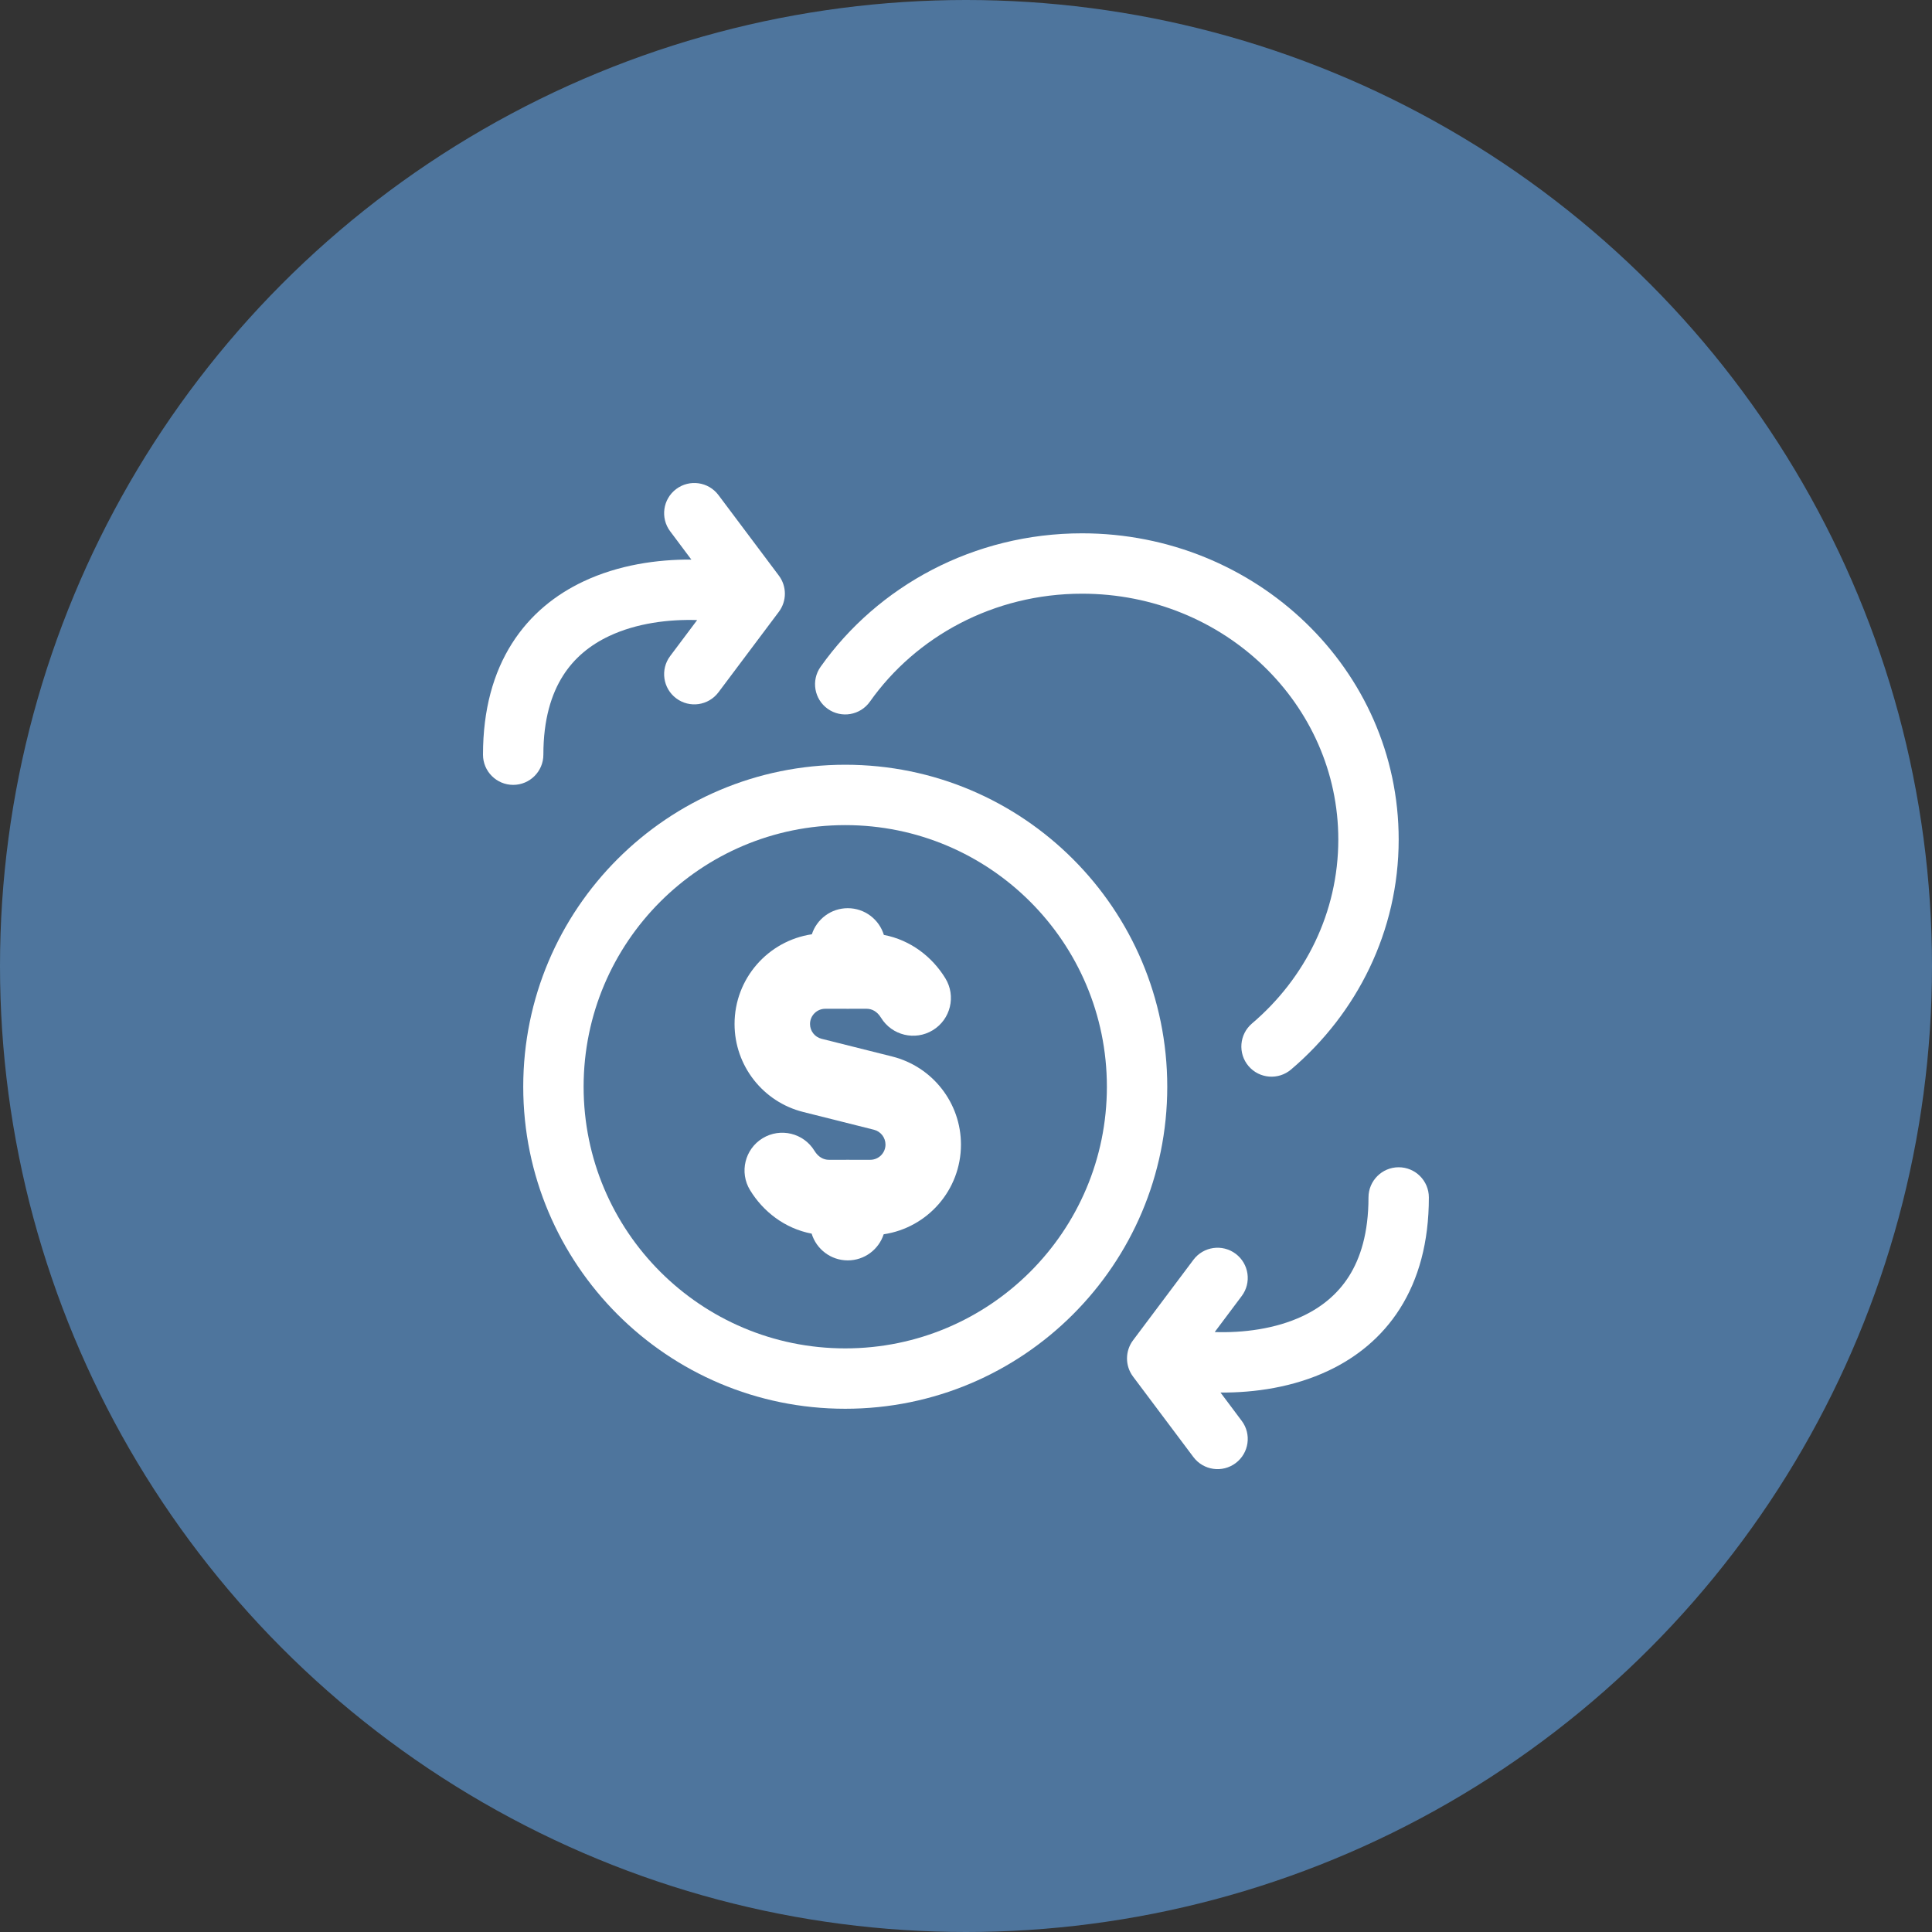<svg width="64" height="64" viewBox="0 0 64 64" fill="none" xmlns="http://www.w3.org/2000/svg">
<rect x="0" y="0" width="64" height="64" fill="#333333" stroke="none"/>
<circle cx="32" cy="32" r="32" fill="#4E759D"/>
<path d="M17 26C16.448 26 16 25.552 16 25C16 23.51 16.343 22.29 16.957 21.32C17.571 20.35 18.416 19.691 19.323 19.263C20.487 18.712 21.774 18.529 22.902 18.537L22.2 17.6C21.869 17.158 21.958 16.531 22.4 16.2C22.842 15.869 23.468 15.958 23.8 16.4L25.8 19.067C26.067 19.422 26.067 19.911 25.8 20.267L23.8 22.933C23.468 23.375 22.842 23.465 22.4 23.133C21.958 22.802 21.869 22.175 22.2 21.733L23.094 20.541C22.157 20.51 21.085 20.642 20.177 21.071C19.556 21.364 19.026 21.789 18.647 22.389C18.268 22.988 18 23.823 18 25C18 25.552 17.552 26 17 26Z" fill="white"/>
<path d="M46.333 38.667C46.885 38.667 47.333 39.114 47.333 39.667C47.333 41.157 46.99 42.377 46.376 43.347C45.762 44.317 44.917 44.975 44.01 45.404C42.846 45.955 41.559 46.138 40.431 46.13L41.133 47.067C41.465 47.508 41.375 48.135 40.933 48.467C40.491 48.798 39.865 48.709 39.533 48.267L37.533 45.6C37.267 45.245 37.267 44.756 37.533 44.4L39.533 41.733C39.865 41.291 40.491 41.202 40.933 41.533C41.375 41.865 41.465 42.492 41.133 42.933L40.239 44.126C41.176 44.157 42.248 44.025 43.156 43.596C43.777 43.302 44.306 42.877 44.686 42.278C45.065 41.679 45.333 40.843 45.333 39.667C45.333 39.114 45.781 38.667 46.333 38.667Z" fill="white"/>
<path d="M35.845 19.667C32.913 19.667 30.339 21.091 28.816 23.244C28.497 23.695 27.873 23.802 27.422 23.483C26.971 23.164 26.864 22.54 27.183 22.089C29.076 19.413 32.256 17.667 35.845 17.667C41.602 17.667 46.333 22.173 46.333 27.809C46.333 30.853 44.947 33.576 42.769 35.428C42.348 35.786 41.717 35.735 41.359 35.315C41.002 34.894 41.053 34.263 41.473 33.905C43.235 32.407 44.333 30.228 44.333 27.809C44.333 23.347 40.568 19.667 35.845 19.667Z" fill="white"/>
<path d="M28.019 33.417C28.04 33.418 28.062 33.418 28.083 33.418C28.105 33.418 28.126 33.418 28.148 33.417H28.708C28.883 33.417 29.056 33.504 29.184 33.712C29.544 34.301 30.314 34.486 30.902 34.126C31.491 33.766 31.677 32.996 31.316 32.407C30.885 31.703 30.172 31.141 29.279 30.97C29.123 30.458 28.647 30.085 28.083 30.085C27.528 30.085 27.056 30.448 26.894 30.949C25.446 31.164 24.333 32.412 24.333 33.922C24.333 35.3 25.273 36.502 26.608 36.836L28.95 37.424C29.176 37.481 29.333 37.684 29.333 37.915C29.333 38.194 29.107 38.42 28.828 38.42H28.149C28.127 38.419 28.105 38.418 28.083 38.418C28.061 38.418 28.039 38.419 28.017 38.42H27.458C27.282 38.42 27.108 38.331 26.98 38.122C26.621 37.533 25.852 37.347 25.262 37.706C24.673 38.066 24.487 38.835 24.846 39.424C25.277 40.131 25.993 40.695 26.887 40.866C27.043 41.379 27.52 41.752 28.083 41.752C28.639 41.752 29.11 41.389 29.273 40.887C30.723 40.672 31.833 39.422 31.833 37.915C31.833 36.536 30.893 35.336 29.559 34.999L27.215 34.411C26.991 34.355 26.833 34.153 26.833 33.922C26.833 33.643 27.06 33.417 27.338 33.417H28.019Z" fill="white"/>
<path d="M28 46.667C33.891 46.667 38.667 41.891 38.667 36C38.667 30.109 33.891 25.333 28 25.333C22.109 25.333 17.333 30.109 17.333 36C17.333 41.891 22.109 46.667 28 46.667ZM28 44.667C23.213 44.667 19.333 40.786 19.333 36C19.333 31.213 23.213 27.333 28 27.333C32.786 27.333 36.667 31.213 36.667 36C36.667 40.786 32.786 44.667 28 44.667Z" fill="white"/>
</svg>
